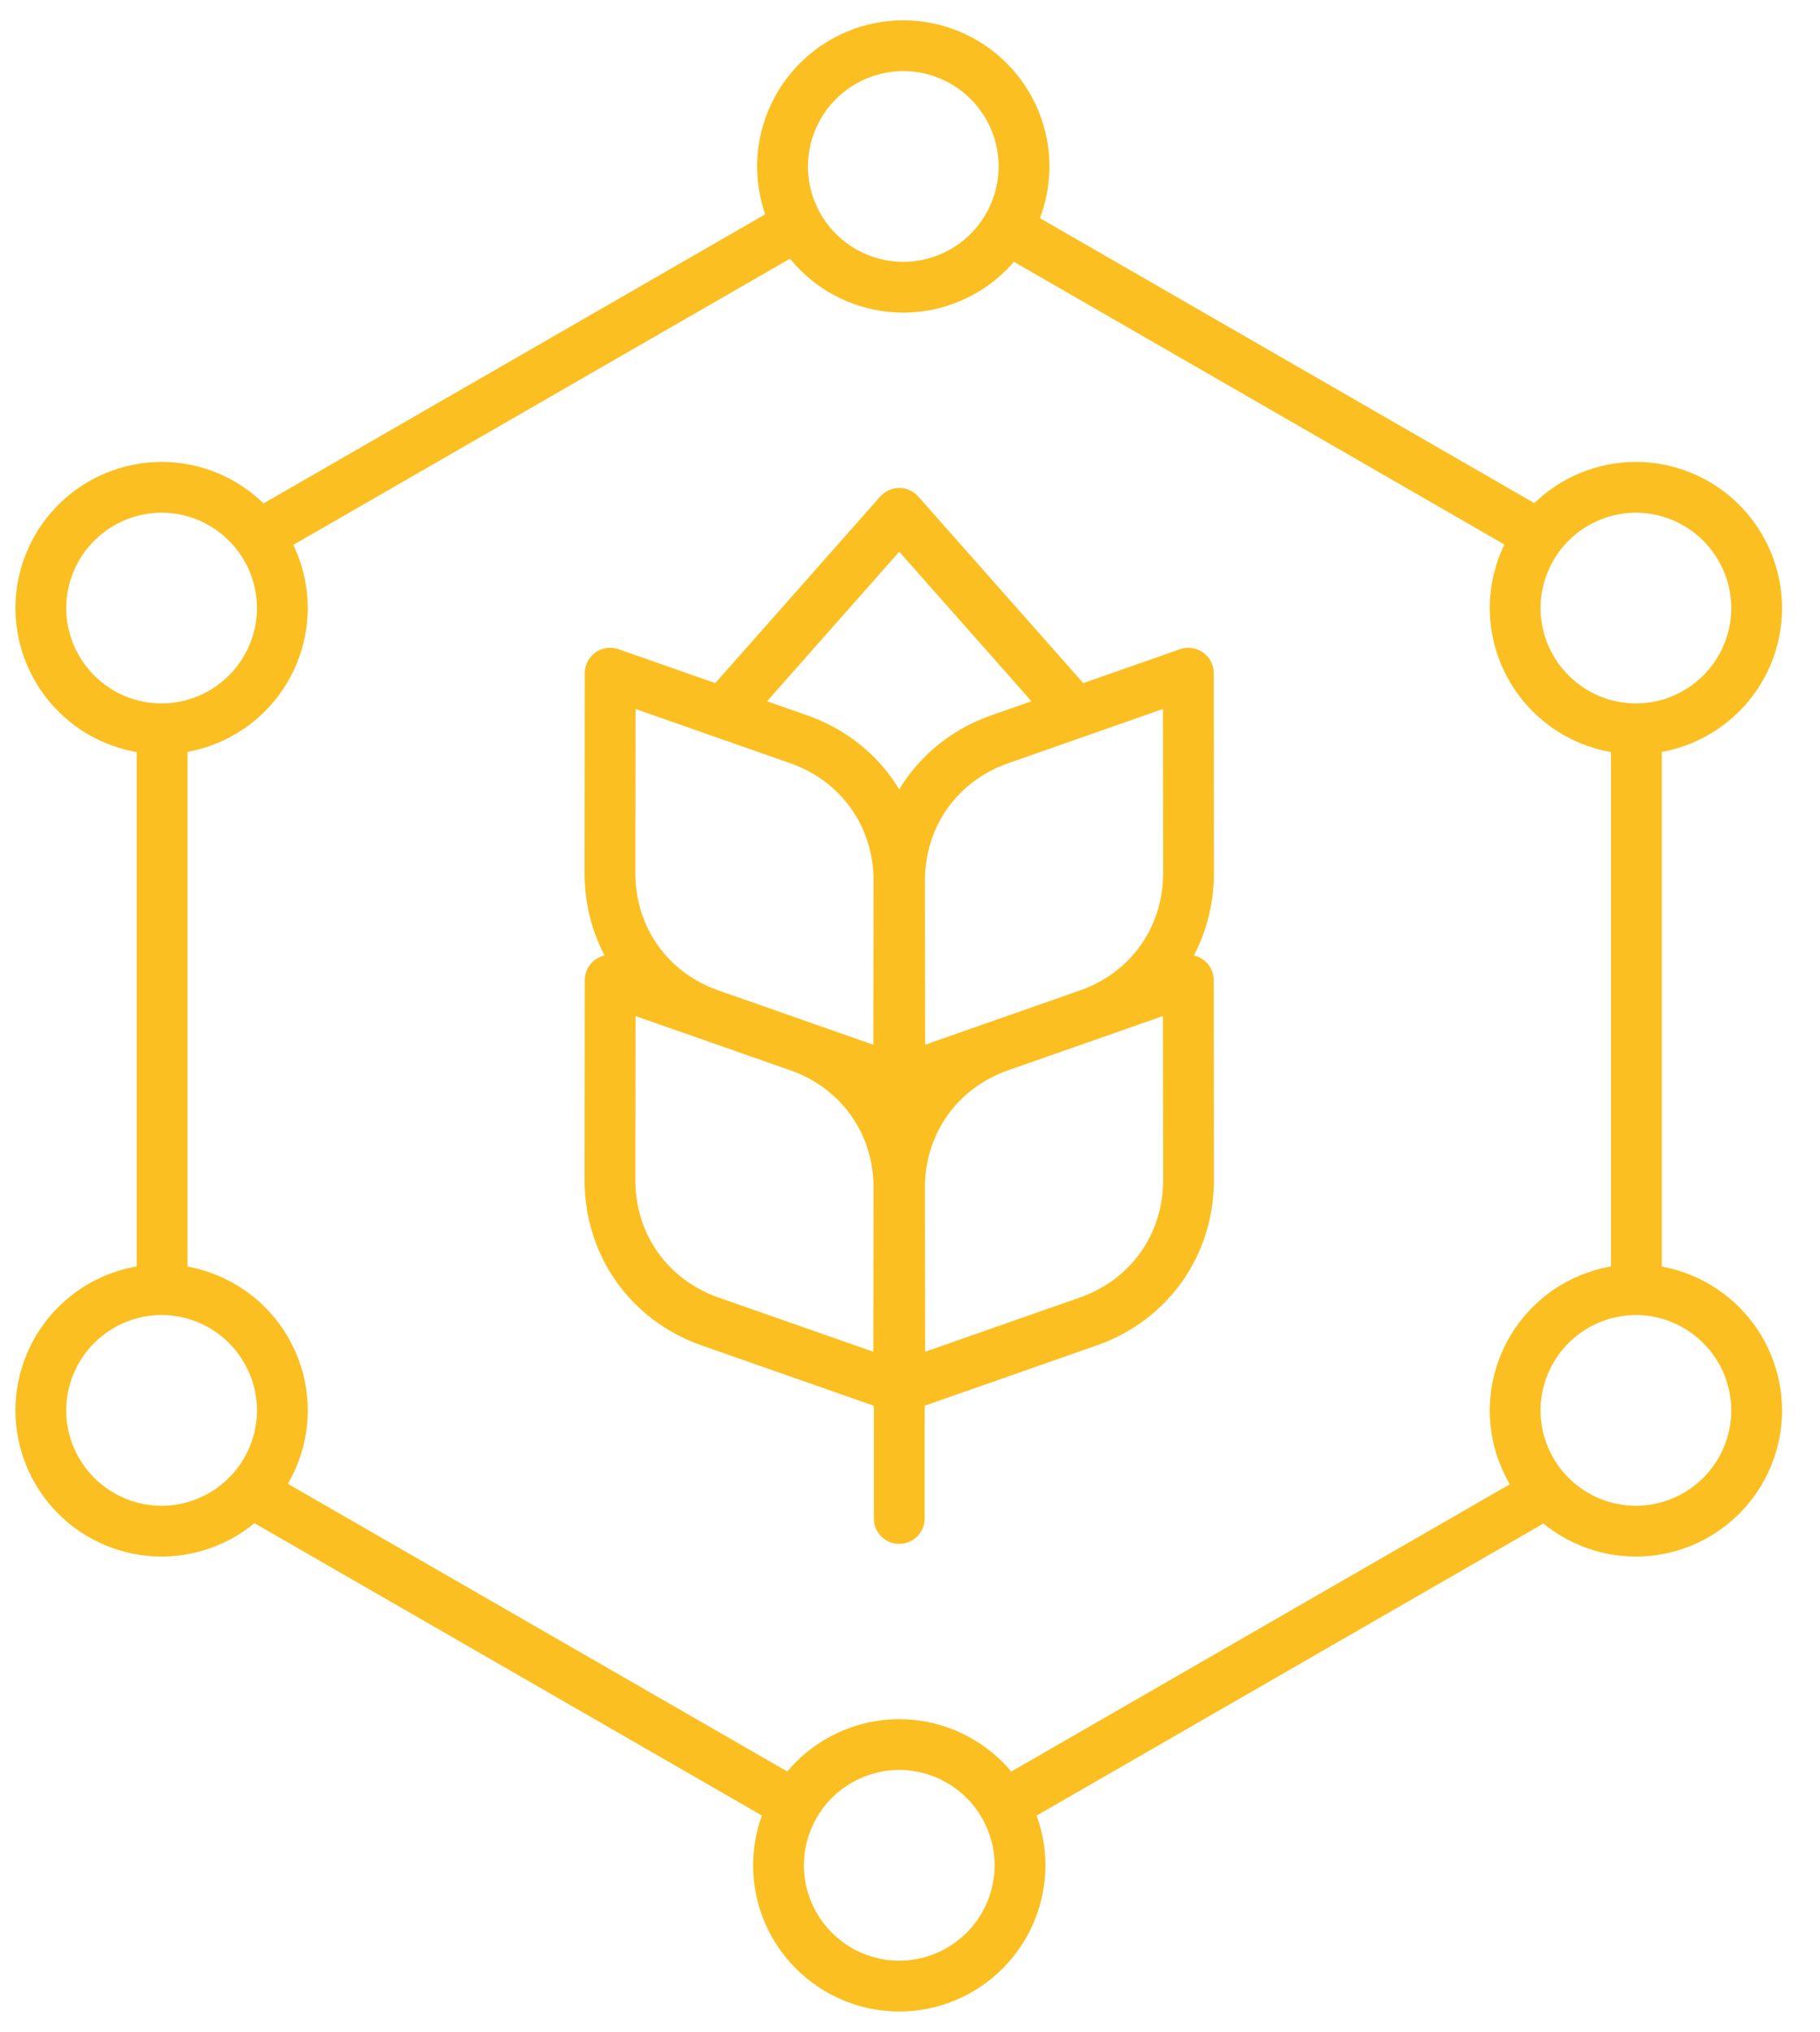 <svg width="43" height="48" viewBox="0 0 43 48" fill="none" xmlns="http://www.w3.org/2000/svg">
<g clip-path="url(#clip0_2004_330)">
<path d="M36.081 12.481L23.932 5.479M38.662 29.895V17.428M23.912 42.534L36.077 35.524M6.211 35.407L18.393 42.424M3.83 17.413V30.467M18.488 5.52L6.547 12.401M25.359 16.779L21.246 12.128L17.134 16.779M21.246 26.764V35.874M21.341 6.786C20.585 6.785 19.86 6.484 19.325 5.949C18.79 5.414 18.489 4.689 18.488 3.933C18.489 3.177 18.79 2.452 19.325 1.917C19.859 1.382 20.584 1.08 21.341 1.079C22.097 1.08 22.823 1.381 23.358 1.916C23.893 2.451 24.194 3.176 24.195 3.932C24.193 4.689 23.892 5.414 23.357 5.949C22.823 6.483 22.098 6.785 21.341 6.786ZM21.246 46.922C20.49 46.92 19.765 46.619 19.23 46.084C18.695 45.55 18.394 44.824 18.393 44.068C18.394 43.312 18.695 42.586 19.229 42.051C19.764 41.517 20.489 41.216 21.246 41.214C22.002 41.216 22.727 41.517 23.262 42.051C23.797 42.586 24.098 43.311 24.1 44.067C24.098 44.824 23.797 45.549 23.262 46.084C22.727 46.618 22.003 46.92 21.246 46.922ZM38.65 36.174C37.894 36.173 37.169 35.872 36.634 35.337C36.099 34.802 35.798 34.077 35.797 33.321C35.798 32.565 36.099 31.84 36.634 31.305C37.169 30.77 37.894 30.469 38.65 30.467C39.406 30.469 40.131 30.77 40.666 31.305C41.2 31.839 41.502 32.564 41.504 33.32C41.503 34.077 41.202 34.802 40.667 35.337C40.132 35.872 39.407 36.173 38.65 36.174ZM3.817 36.174C3.061 36.173 2.336 35.872 1.801 35.337C1.266 34.802 0.966 34.077 0.964 33.321C0.965 32.564 1.266 31.839 1.801 31.304C2.336 30.769 3.061 30.468 3.817 30.467C4.574 30.468 5.299 30.77 5.834 31.304C6.369 31.839 6.67 32.564 6.672 33.32C6.67 34.077 6.369 34.801 5.834 35.336C5.299 35.871 4.574 36.173 3.817 36.174ZM38.65 17.219C37.894 17.217 37.169 16.916 36.635 16.381C36.1 15.847 35.799 15.122 35.797 14.366C35.799 13.61 36.1 12.885 36.634 12.35C37.169 11.815 37.894 11.514 38.65 11.512C39.406 11.514 40.131 11.815 40.666 12.35C41.2 12.884 41.502 13.609 41.504 14.365C41.503 15.122 41.202 15.847 40.667 16.382C40.132 16.917 39.407 17.218 38.65 17.219ZM3.817 17.219C3.061 17.218 2.336 16.916 1.802 16.382C1.267 15.847 0.966 15.122 0.964 14.366C0.966 13.609 1.267 12.884 1.802 12.35C2.336 11.815 3.061 11.514 3.817 11.512C4.574 11.513 5.299 11.814 5.834 12.349C6.369 12.884 6.67 13.609 6.672 14.365C6.67 15.121 6.369 15.846 5.834 16.381C5.299 16.916 4.574 17.217 3.817 17.219ZM28.076 15.904L23.62 17.465C22.176 17.972 21.251 19.277 21.253 20.808L21.259 25.527L25.711 23.966C27.158 23.459 28.081 22.157 28.081 20.623L28.076 15.904ZM14.416 15.904L18.87 17.465C20.316 17.972 21.239 19.277 21.239 20.808L21.232 25.527L16.778 23.966C15.332 23.459 14.409 22.157 14.411 20.623L14.416 15.904ZM28.076 23.158L23.62 24.719C22.176 25.225 21.251 26.53 21.253 28.061L21.259 32.78L25.711 31.22C27.158 30.713 28.081 29.407 28.081 27.876L28.076 23.158ZM14.416 23.158L18.87 24.719C20.316 25.225 21.239 26.53 21.239 28.061L21.232 32.78L16.778 31.22C15.332 30.713 14.409 29.407 14.411 27.876L14.416 23.158Z" stroke="#FBBF21" stroke-width="1.2" stroke-linecap="round" stroke-linejoin="round"/>
</g>
<defs>
<clipPath id="clip0_2004_330">
<rect width="43" height="48" fill="white" transform="matrix(-1 0 0 1 43 0)"/>
</clipPath>
</defs>
</svg>
